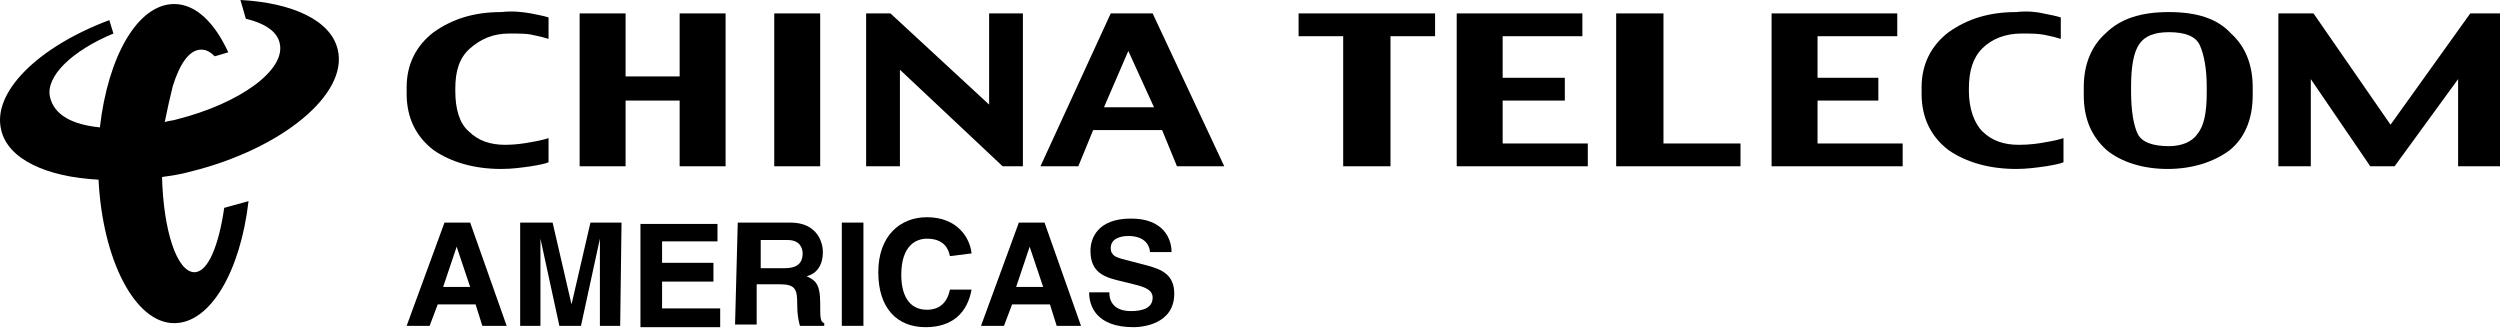 <?xml version="1.0" encoding="UTF-8"?>
<svg xmlns="http://www.w3.org/2000/svg" width="280" height="37" viewBox="0 0 280 37" fill="none">
  <path fill-rule="evenodd" clip-rule="evenodd" d="M110.781 11.714L99.732 1.502H97.007V18.623H100.791V7.81L112.295 18.623H114.565V1.502H110.781V11.714Z" fill="black"></path>
  <path fill-rule="evenodd" clip-rule="evenodd" d="M76.12 8.56H70.066V1.502H64.919V18.623H70.066V11.264H76.12V18.623H81.266V1.502H76.12V8.56Z" fill="black"></path>
  <path fill-rule="evenodd" clip-rule="evenodd" d="M56.141 1.352C53.113 1.352 50.692 2.103 48.573 3.604C46.605 5.106 45.545 7.209 45.545 9.762V10.513C45.545 13.216 46.605 15.319 48.573 16.82C50.54 18.172 53.113 18.923 56.141 18.923C57.351 18.923 58.411 18.773 59.471 18.623C60.379 18.473 61.135 18.322 61.438 18.172V15.469C60.984 15.619 60.379 15.769 59.471 15.919C58.714 16.07 57.654 16.22 56.595 16.22C54.93 16.22 53.568 15.769 52.508 14.718C51.448 13.817 50.994 12.165 50.994 10.213V9.912C50.994 7.96 51.448 6.458 52.659 5.407C53.87 4.355 55.232 3.755 57.049 3.755C58.108 3.755 59.016 3.755 59.622 3.905C60.379 4.055 60.984 4.205 61.438 4.355V1.952C60.984 1.802 60.227 1.652 59.471 1.502C58.562 1.352 57.503 1.202 56.141 1.352Z" fill="black"></path>
  <path fill-rule="evenodd" clip-rule="evenodd" d="M124.403 1.502L116.532 18.623H120.771L122.435 14.568H130.155L131.82 18.623H137.117L129.095 1.502H124.403ZM123.646 12.015L126.371 5.707L129.247 12.015H123.646Z" fill="black"></path>
  <path d="M91.861 1.502H86.715V18.623H91.861V1.502Z" fill="black"></path>
  <path fill-rule="evenodd" clip-rule="evenodd" d="M203.564 11.264H210.375V8.711H203.564V4.055H212.494V1.502H198.418V18.623H213.099V16.07H203.564V11.264Z" fill="black"></path>
  <path fill-rule="evenodd" clip-rule="evenodd" d="M225.814 1.352C222.787 1.352 220.365 2.103 218.246 3.604C216.278 5.106 215.219 7.209 215.219 9.762V10.513C215.219 13.216 216.278 15.319 218.246 16.82C220.213 18.172 222.787 18.923 225.814 18.923C227.025 18.923 228.084 18.773 229.144 18.623C230.052 18.472 230.809 18.322 231.111 18.172V15.469C230.657 15.619 230.052 15.769 229.144 15.919C228.387 16.07 227.327 16.22 226.116 16.22C224.452 16.22 223.089 15.769 222.03 14.718C221.122 13.817 220.516 12.165 220.516 10.212V9.912C220.516 7.96 220.97 6.458 222.03 5.407C223.089 4.355 224.603 3.755 226.419 3.755C227.479 3.755 228.236 3.755 228.992 3.905C229.749 4.055 230.355 4.205 230.809 4.355V1.952C230.355 1.802 229.598 1.652 228.841 1.502C228.235 1.352 227.025 1.202 225.814 1.352Z" fill="black"></path>
  <path fill-rule="evenodd" clip-rule="evenodd" d="M242.917 1.352C239.739 1.352 237.468 2.103 235.803 3.755C234.138 5.256 233.382 7.359 233.382 9.762V10.663C233.382 13.366 234.29 15.319 235.955 16.82C237.62 18.172 240.041 18.923 242.766 18.923C245.49 18.923 247.912 18.172 249.728 16.82C251.393 15.469 252.302 13.366 252.302 10.663V9.762C252.302 7.359 251.545 5.256 249.88 3.755C248.366 2.103 246.096 1.352 242.917 1.352ZM247.155 10.363C247.155 12.615 246.853 14.117 246.096 15.018C245.49 15.919 244.28 16.37 242.917 16.37C241.101 16.37 239.89 15.919 239.436 15.018C238.982 14.117 238.679 12.465 238.679 10.213V9.762C238.679 7.359 238.982 5.857 239.587 4.956C240.193 4.055 241.252 3.604 242.917 3.604C244.734 3.604 245.944 4.055 246.399 5.106C246.853 6.158 247.155 7.659 247.155 9.762V10.363Z" fill="black"></path>
  <path fill-rule="evenodd" clip-rule="evenodd" d="M145.442 4.055H150.437V18.623H155.735V4.055H160.729V1.502H145.442V4.055Z" fill="black"></path>
  <path fill-rule="evenodd" clip-rule="evenodd" d="M267.74 13.967L259.113 1.502H255.177V18.623H258.81V8.861L265.47 18.623H268.194L275.308 8.861V18.623H280V1.502H276.67L267.74 13.967Z" fill="black"></path>
  <path fill-rule="evenodd" clip-rule="evenodd" d="M168.297 11.264H175.26V8.711H168.297V4.055H177.227V1.502H163.151V18.623H177.833V16.07H168.297V11.264Z" fill="black"></path>
  <path fill-rule="evenodd" clip-rule="evenodd" d="M186.309 1.502H181.011V18.623H194.936V16.07H186.309V1.502Z" fill="black"></path>
  <path d="M48.118 36.494H45.545L49.783 24.93H52.659L56.746 36.494H54.022L53.265 34.091H49.027L48.118 36.494ZM49.632 32.139H52.659L51.146 27.633L49.632 32.139Z" fill="black"></path>
  <path d="M69.46 36.494H67.189V26.732L65.07 36.494H62.649L60.53 26.732V36.494H58.259V24.93H61.892L64.011 34.091L66.13 24.93H69.611L69.46 36.494Z" fill="black"></path>
  <path d="M80.358 27.033H74.152V29.436H79.904V31.538H74.152V34.542H80.661V36.644H71.731V25.08H80.358V27.033Z" fill="black"></path>
  <path d="M82.628 24.93H88.531C91.558 24.93 92.164 27.183 92.164 28.234C92.164 29.586 91.558 30.637 90.348 30.937C91.256 31.388 91.861 31.688 91.861 33.941C91.861 35.593 91.861 36.044 92.315 36.194V36.494H89.591C89.439 35.893 89.288 35.293 89.288 34.091C89.288 32.439 89.137 31.838 87.32 31.838H84.747V36.344H82.326L82.628 24.93ZM87.926 30.036C89.137 30.036 89.894 29.586 89.894 28.384C89.894 27.784 89.591 26.883 88.229 26.883H85.201V30.036H87.926Z" fill="black"></path>
  <path d="M96.704 36.494H94.283V24.93H96.704V36.494Z" fill="black"></path>
  <path d="M106.391 28.685C106.24 27.934 105.786 26.732 103.818 26.732C102.607 26.732 100.943 27.483 100.943 30.787C100.943 32.89 101.699 34.692 103.818 34.692C105.181 34.692 106.089 33.941 106.391 32.439H108.813C108.359 34.992 106.694 36.644 103.667 36.644C100.488 36.644 98.369 34.542 98.369 30.487C98.369 26.432 100.791 24.329 103.818 24.329C107.3 24.329 108.662 26.732 108.813 28.384L106.391 28.685Z" fill="black"></path>
  <path d="M112.446 36.494H109.873L114.111 24.93H116.987L121.073 36.494H118.349L117.592 34.091H113.354L112.446 36.494ZM113.808 32.139H116.835L115.322 27.633L113.808 32.139Z" fill="black"></path>
  <path d="M124.252 32.89C124.252 33.49 124.555 34.842 126.674 34.842C127.885 34.842 129.095 34.542 129.095 33.34C129.095 32.439 128.187 32.139 126.976 31.838L125.765 31.538C123.798 31.087 122.133 30.637 122.133 28.084C122.133 26.732 122.89 24.48 126.674 24.48C130.306 24.48 131.214 26.732 131.214 28.234H128.793C128.793 27.784 128.49 26.432 126.371 26.432C125.463 26.432 124.403 26.732 124.403 27.784C124.403 28.685 125.16 28.835 125.614 28.985L128.49 29.736C130.155 30.186 131.517 30.787 131.517 32.89C131.517 36.344 127.885 36.644 126.976 36.644C122.738 36.644 121.982 34.241 121.982 32.739H124.252V32.89Z" fill="black"></path>
  <path d="M11.187 14.267C12.095 6.308 15.425 0.451 19.512 0.451C21.933 0.451 24.052 2.553 25.566 5.857L24.052 6.308C23.598 5.857 23.144 5.557 22.539 5.557C21.177 5.557 20.117 7.209 19.36 9.612C19.058 10.813 18.755 12.165 18.452 13.667C18.906 13.516 19.36 13.516 19.814 13.366C26.928 11.564 32.075 7.809 31.318 4.806C31.015 3.454 29.501 2.553 27.534 2.103L26.928 0C32.68 0.3 37.069 2.253 37.826 5.557C39.037 10.513 31.62 16.67 21.328 19.223C20.268 19.524 19.209 19.674 18.149 19.824C18.301 25.831 19.814 30.487 21.782 30.487C23.296 30.487 24.507 27.483 25.112 23.278L27.837 22.527C26.928 30.337 23.598 36.194 19.512 36.194C15.122 36.194 11.49 29.135 11.036 20.124C5.284 19.824 0.895 17.872 0.138 14.568C-0.922 10.363 4.224 5.256 12.246 2.253L12.701 3.755C8.008 5.707 5.133 8.56 5.587 10.813C6.041 12.916 8.16 13.967 11.187 14.267Z" fill="black"></path>
</svg>
